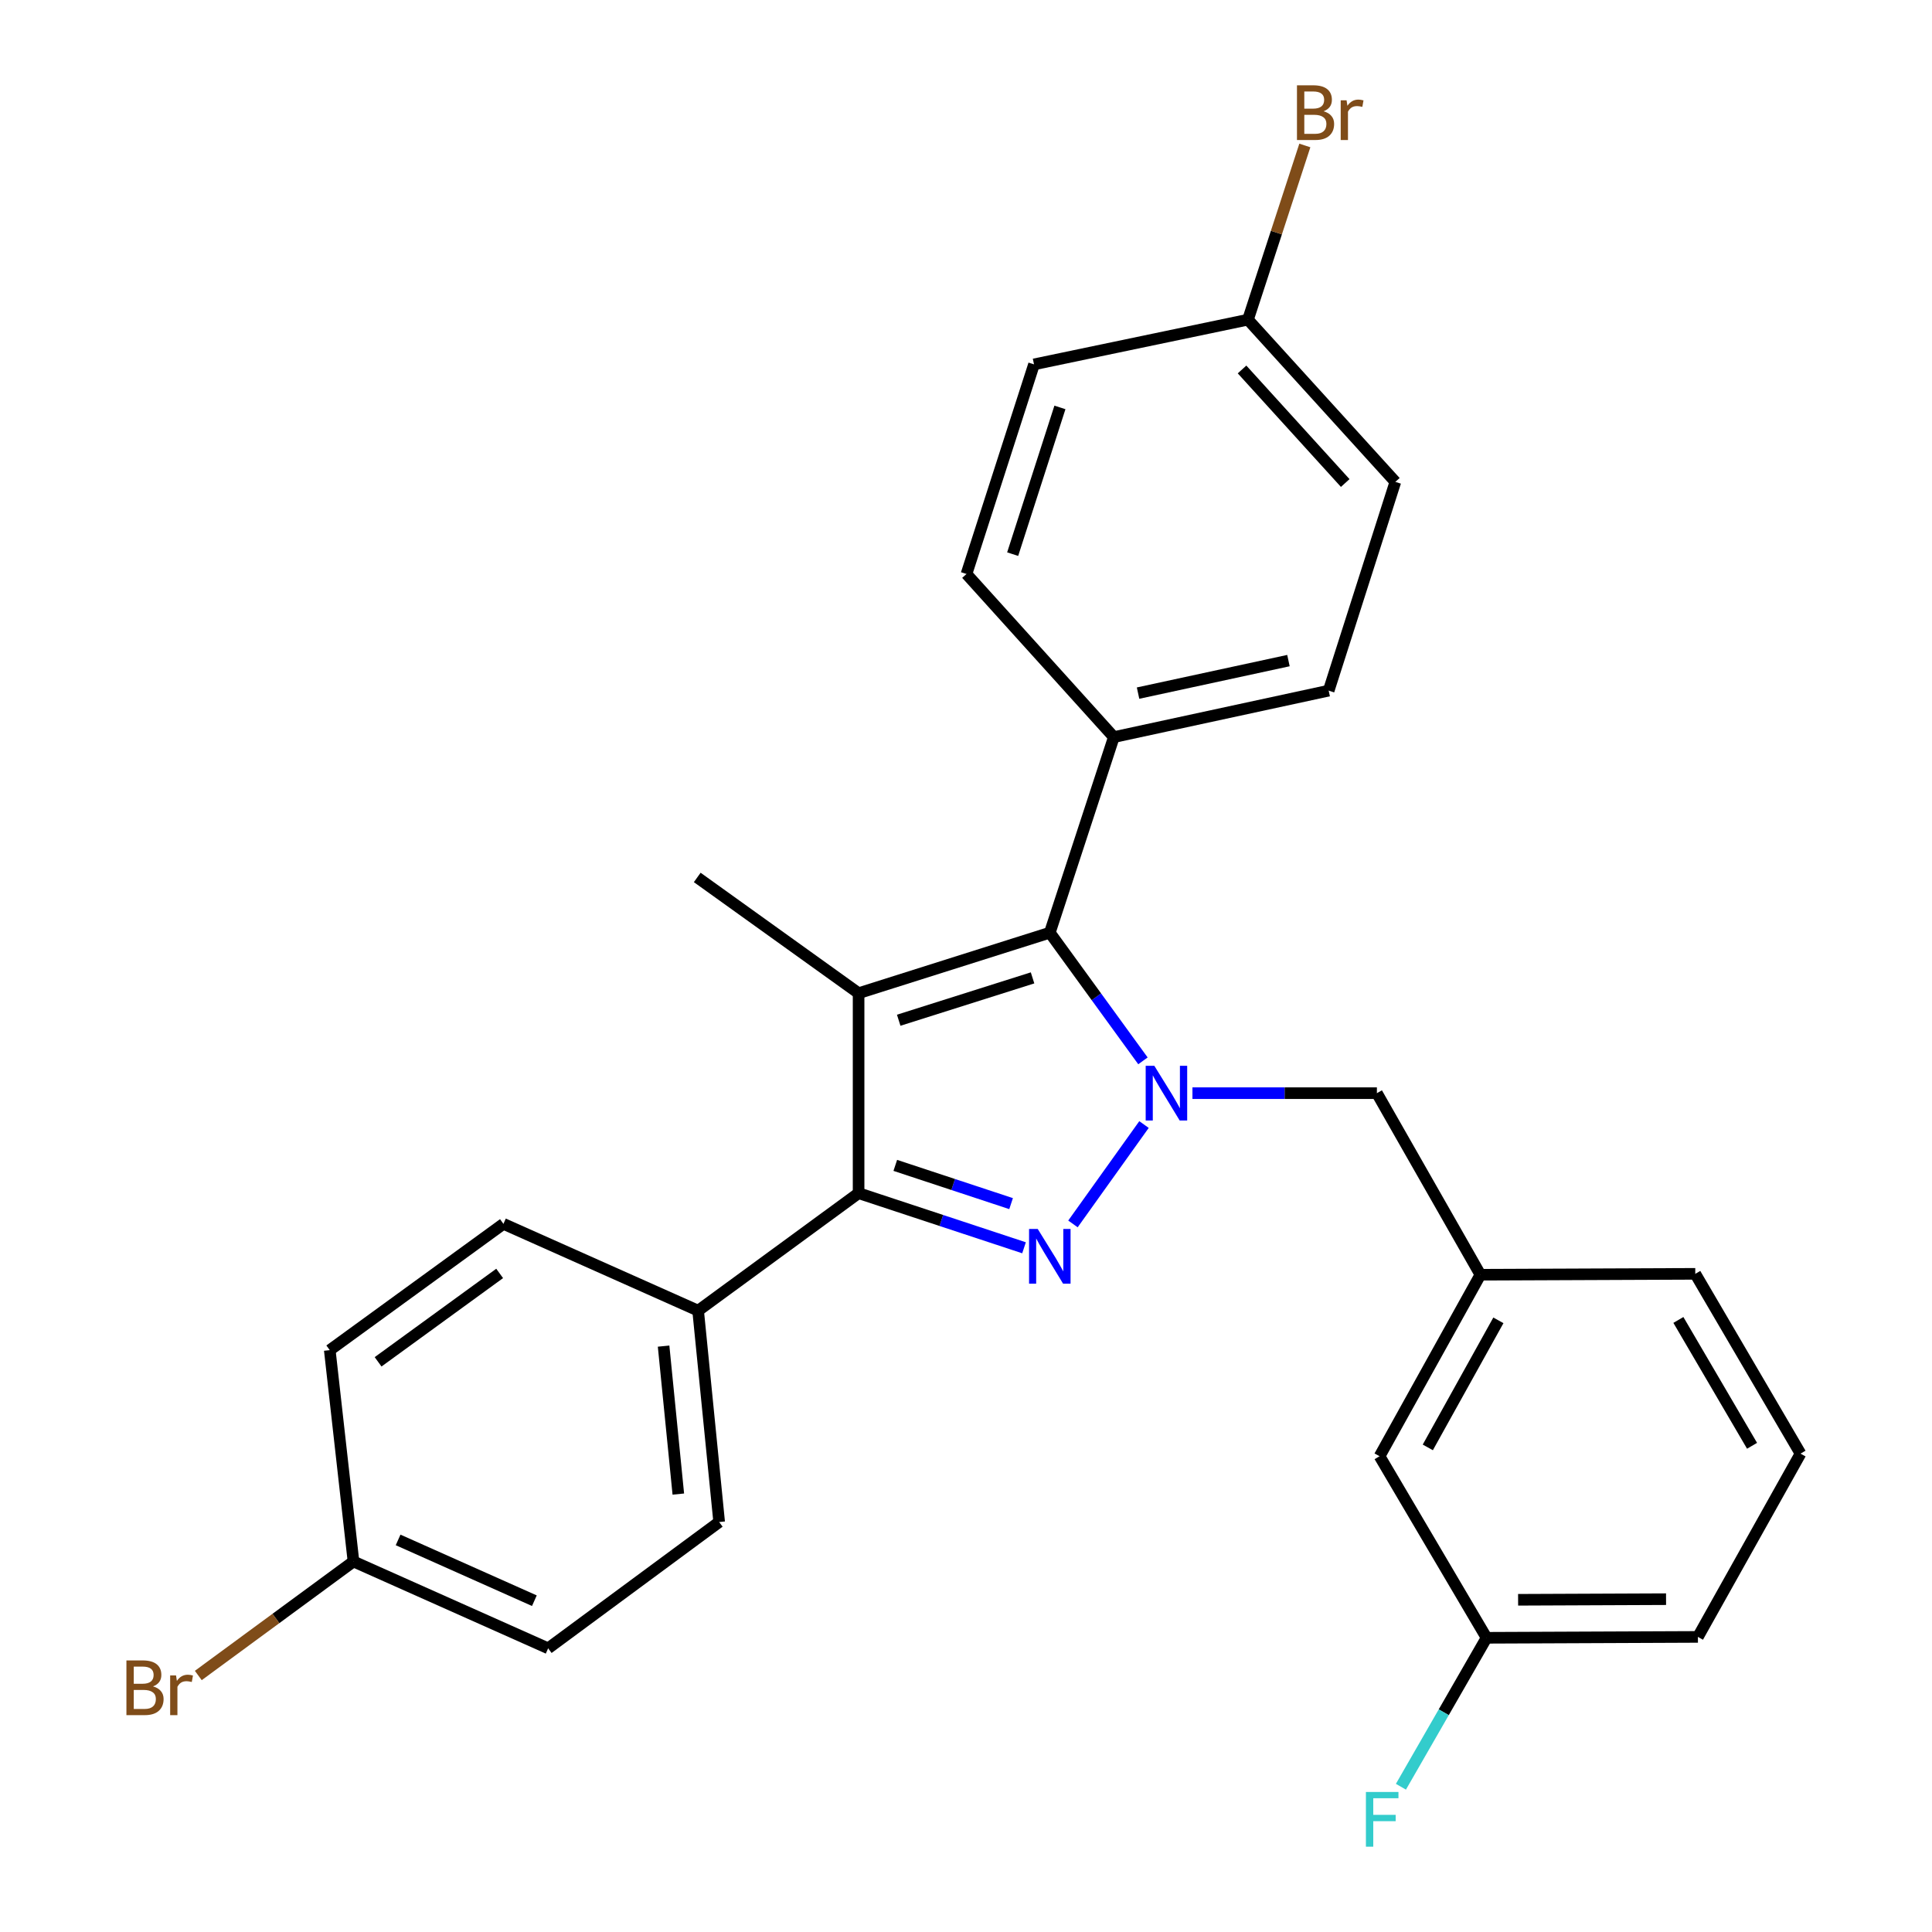 <?xml version='1.0' encoding='iso-8859-1'?>
<svg version='1.1' baseProfile='full'
              xmlns='http://www.w3.org/2000/svg'
                      xmlns:rdkit='http://www.rdkit.org/xml'
                      xmlns:xlink='http://www.w3.org/1999/xlink'
                  xml:space='preserve'
width='1000px' height='1000px' viewBox='0 0 1000 1000'>
<!-- END OF HEADER -->
<rect style='opacity:1.0;fill:#FFFFFF;stroke:none' width='1000' height='1000' x='0' y='0'> </rect>
<path class='bond-0' d='M 555.358,633.5 L 592.134,582.062' style='fill:none;fill-rule:evenodd;stroke:#0000FF;stroke-width:6px;stroke-linecap:butt;stroke-linejoin:miter;stroke-opacity:1' />
<path class='bond-2' d='M 530.034,645.848 L 487.221,631.711' style='fill:none;fill-rule:evenodd;stroke:#0000FF;stroke-width:6px;stroke-linecap:butt;stroke-linejoin:miter;stroke-opacity:1' />
<path class='bond-2' d='M 487.221,631.711 L 444.407,617.573' style='fill:none;fill-rule:evenodd;stroke:#000000;stroke-width:6px;stroke-linecap:butt;stroke-linejoin:miter;stroke-opacity:1' />
<path class='bond-2' d='M 523.337,622.993 L 493.367,613.096' style='fill:none;fill-rule:evenodd;stroke:#0000FF;stroke-width:6px;stroke-linecap:butt;stroke-linejoin:miter;stroke-opacity:1' />
<path class='bond-2' d='M 493.367,613.096 L 463.398,603.2' style='fill:none;fill-rule:evenodd;stroke:#000000;stroke-width:6px;stroke-linecap:butt;stroke-linejoin:miter;stroke-opacity:1' />
<path class='bond-3' d='M 591.589,549.095 L 567.484,515.928' style='fill:none;fill-rule:evenodd;stroke:#0000FF;stroke-width:6px;stroke-linecap:butt;stroke-linejoin:miter;stroke-opacity:1' />
<path class='bond-3' d='M 567.484,515.928 L 543.38,482.76' style='fill:none;fill-rule:evenodd;stroke:#000000;stroke-width:6px;stroke-linecap:butt;stroke-linejoin:miter;stroke-opacity:1' />
<path class='bond-4' d='M 617.209,565.822 L 664.945,565.822' style='fill:none;fill-rule:evenodd;stroke:#0000FF;stroke-width:6px;stroke-linecap:butt;stroke-linejoin:miter;stroke-opacity:1' />
<path class='bond-4' d='M 664.945,565.822 L 712.682,565.822' style='fill:none;fill-rule:evenodd;stroke:#000000;stroke-width:6px;stroke-linecap:butt;stroke-linejoin:miter;stroke-opacity:1' />
<path class='bond-1' d='M 444.407,514.081 L 444.407,617.573' style='fill:none;fill-rule:evenodd;stroke:#000000;stroke-width:6px;stroke-linecap:butt;stroke-linejoin:miter;stroke-opacity:1' />
<path class='bond-12' d='M 444.407,514.081 L 360.889,454.162' style='fill:none;fill-rule:evenodd;stroke:#000000;stroke-width:6px;stroke-linecap:butt;stroke-linejoin:miter;stroke-opacity:1' />
<path class='bond-27' d='M 444.407,514.081 L 543.38,482.76' style='fill:none;fill-rule:evenodd;stroke:#000000;stroke-width:6px;stroke-linecap:butt;stroke-linejoin:miter;stroke-opacity:1' />
<path class='bond-27' d='M 465.168,528.072 L 534.448,506.148' style='fill:none;fill-rule:evenodd;stroke:#000000;stroke-width:6px;stroke-linecap:butt;stroke-linejoin:miter;stroke-opacity:1' />
<path class='bond-5' d='M 444.407,617.573 L 361.346,678.396' style='fill:none;fill-rule:evenodd;stroke:#000000;stroke-width:6px;stroke-linecap:butt;stroke-linejoin:miter;stroke-opacity:1' />
<path class='bond-6' d='M 543.38,482.76 L 576.519,381.523' style='fill:none;fill-rule:evenodd;stroke:#000000;stroke-width:6px;stroke-linecap:butt;stroke-linejoin:miter;stroke-opacity:1' />
<path class='bond-7' d='M 712.682,565.822 L 766.252,659.795' style='fill:none;fill-rule:evenodd;stroke:#000000;stroke-width:6px;stroke-linecap:butt;stroke-linejoin:miter;stroke-opacity:1' />
<path class='bond-8' d='M 361.346,678.396 L 372.237,787.801' style='fill:none;fill-rule:evenodd;stroke:#000000;stroke-width:6px;stroke-linecap:butt;stroke-linejoin:miter;stroke-opacity:1' />
<path class='bond-8' d='M 343.473,696.748 L 351.097,773.332' style='fill:none;fill-rule:evenodd;stroke:#000000;stroke-width:6px;stroke-linecap:butt;stroke-linejoin:miter;stroke-opacity:1' />
<path class='bond-9' d='M 361.346,678.396 L 260.577,633.462' style='fill:none;fill-rule:evenodd;stroke:#000000;stroke-width:6px;stroke-linecap:butt;stroke-linejoin:miter;stroke-opacity:1' />
<path class='bond-10' d='M 576.519,381.523 L 687.721,357.477' style='fill:none;fill-rule:evenodd;stroke:#000000;stroke-width:6px;stroke-linecap:butt;stroke-linejoin:miter;stroke-opacity:1' />
<path class='bond-10' d='M 589.056,358.756 L 666.898,341.924' style='fill:none;fill-rule:evenodd;stroke:#000000;stroke-width:6px;stroke-linecap:butt;stroke-linejoin:miter;stroke-opacity:1' />
<path class='bond-11' d='M 576.519,381.523 L 500.253,297.09' style='fill:none;fill-rule:evenodd;stroke:#000000;stroke-width:6px;stroke-linecap:butt;stroke-linejoin:miter;stroke-opacity:1' />
<path class='bond-13' d='M 766.252,659.795 L 714.065,753.747' style='fill:none;fill-rule:evenodd;stroke:#000000;stroke-width:6px;stroke-linecap:butt;stroke-linejoin:miter;stroke-opacity:1' />
<path class='bond-13' d='M 775.561,683.407 L 739.03,749.173' style='fill:none;fill-rule:evenodd;stroke:#000000;stroke-width:6px;stroke-linecap:butt;stroke-linejoin:miter;stroke-opacity:1' />
<path class='bond-25' d='M 766.252,659.795 L 877.476,659.338' style='fill:none;fill-rule:evenodd;stroke:#000000;stroke-width:6px;stroke-linecap:butt;stroke-linejoin:miter;stroke-opacity:1' />
<path class='bond-18' d='M 372.237,787.801 L 283.719,853.165' style='fill:none;fill-rule:evenodd;stroke:#000000;stroke-width:6px;stroke-linecap:butt;stroke-linejoin:miter;stroke-opacity:1' />
<path class='bond-17' d='M 260.577,633.462 L 170.688,698.826' style='fill:none;fill-rule:evenodd;stroke:#000000;stroke-width:6px;stroke-linecap:butt;stroke-linejoin:miter;stroke-opacity:1' />
<path class='bond-17' d='M 258.622,659.121 L 195.7,704.876' style='fill:none;fill-rule:evenodd;stroke:#000000;stroke-width:6px;stroke-linecap:butt;stroke-linejoin:miter;stroke-opacity:1' />
<path class='bond-19' d='M 687.721,357.477 L 722.233,249.422' style='fill:none;fill-rule:evenodd;stroke:#000000;stroke-width:6px;stroke-linecap:butt;stroke-linejoin:miter;stroke-opacity:1' />
<path class='bond-20' d='M 500.253,297.09 L 535.201,188.599' style='fill:none;fill-rule:evenodd;stroke:#000000;stroke-width:6px;stroke-linecap:butt;stroke-linejoin:miter;stroke-opacity:1' />
<path class='bond-20' d='M 524.154,286.827 L 548.617,210.883' style='fill:none;fill-rule:evenodd;stroke:#000000;stroke-width:6px;stroke-linecap:butt;stroke-linejoin:miter;stroke-opacity:1' />
<path class='bond-16' d='M 714.065,753.747 L 769.443,847.72' style='fill:none;fill-rule:evenodd;stroke:#000000;stroke-width:6px;stroke-linecap:butt;stroke-linejoin:miter;stroke-opacity:1' />
<path class='bond-14' d='M 645.946,165.457 L 535.201,188.599' style='fill:none;fill-rule:evenodd;stroke:#000000;stroke-width:6px;stroke-linecap:butt;stroke-linejoin:miter;stroke-opacity:1' />
<path class='bond-22' d='M 645.946,165.457 L 660.664,120.376' style='fill:none;fill-rule:evenodd;stroke:#000000;stroke-width:6px;stroke-linecap:butt;stroke-linejoin:miter;stroke-opacity:1' />
<path class='bond-22' d='M 660.664,120.376 L 675.383,75.295' style='fill:none;fill-rule:evenodd;stroke:#7F4C19;stroke-width:6px;stroke-linecap:butt;stroke-linejoin:miter;stroke-opacity:1' />
<path class='bond-29' d='M 645.946,165.457 L 722.233,249.422' style='fill:none;fill-rule:evenodd;stroke:#000000;stroke-width:6px;stroke-linecap:butt;stroke-linejoin:miter;stroke-opacity:1' />
<path class='bond-29' d='M 642.88,191.234 L 696.281,250.01' style='fill:none;fill-rule:evenodd;stroke:#000000;stroke-width:6px;stroke-linecap:butt;stroke-linejoin:miter;stroke-opacity:1' />
<path class='bond-15' d='M 182.961,808.221 L 170.688,698.826' style='fill:none;fill-rule:evenodd;stroke:#000000;stroke-width:6px;stroke-linecap:butt;stroke-linejoin:miter;stroke-opacity:1' />
<path class='bond-21' d='M 182.961,808.221 L 142.799,837.727' style='fill:none;fill-rule:evenodd;stroke:#000000;stroke-width:6px;stroke-linecap:butt;stroke-linejoin:miter;stroke-opacity:1' />
<path class='bond-21' d='M 142.799,837.727 L 102.636,867.233' style='fill:none;fill-rule:evenodd;stroke:#7F4C19;stroke-width:6px;stroke-linecap:butt;stroke-linejoin:miter;stroke-opacity:1' />
<path class='bond-28' d='M 182.961,808.221 L 283.719,853.165' style='fill:none;fill-rule:evenodd;stroke:#000000;stroke-width:6px;stroke-linecap:butt;stroke-linejoin:miter;stroke-opacity:1' />
<path class='bond-28' d='M 206.061,797.06 L 276.591,828.521' style='fill:none;fill-rule:evenodd;stroke:#000000;stroke-width:6px;stroke-linecap:butt;stroke-linejoin:miter;stroke-opacity:1' />
<path class='bond-23' d='M 769.443,847.72 L 747.279,886.267' style='fill:none;fill-rule:evenodd;stroke:#000000;stroke-width:6px;stroke-linecap:butt;stroke-linejoin:miter;stroke-opacity:1' />
<path class='bond-23' d='M 747.279,886.267 L 725.115,924.813' style='fill:none;fill-rule:evenodd;stroke:#33CCCC;stroke-width:6px;stroke-linecap:butt;stroke-linejoin:miter;stroke-opacity:1' />
<path class='bond-30' d='M 769.443,847.72 L 878.837,847.263' style='fill:none;fill-rule:evenodd;stroke:#000000;stroke-width:6px;stroke-linecap:butt;stroke-linejoin:miter;stroke-opacity:1' />
<path class='bond-30' d='M 785.77,828.049 L 862.346,827.729' style='fill:none;fill-rule:evenodd;stroke:#000000;stroke-width:6px;stroke-linecap:butt;stroke-linejoin:miter;stroke-opacity:1' />
<path class='bond-24' d='M 931.95,752.396 L 877.476,659.338' style='fill:none;fill-rule:evenodd;stroke:#000000;stroke-width:6px;stroke-linecap:butt;stroke-linejoin:miter;stroke-opacity:1' />
<path class='bond-24' d='M 906.861,748.341 L 868.73,683.2' style='fill:none;fill-rule:evenodd;stroke:#000000;stroke-width:6px;stroke-linecap:butt;stroke-linejoin:miter;stroke-opacity:1' />
<path class='bond-26' d='M 931.95,752.396 L 878.837,847.263' style='fill:none;fill-rule:evenodd;stroke:#000000;stroke-width:6px;stroke-linecap:butt;stroke-linejoin:miter;stroke-opacity:1' />
<path  class='atom-0' d='M 537.12 636.095
L 546.4 651.095
Q 547.32 652.575, 548.8 655.255
Q 550.28 657.935, 550.36 658.095
L 550.36 636.095
L 554.12 636.095
L 554.12 664.415
L 550.24 664.415
L 540.28 648.015
Q 539.12 646.095, 537.88 643.895
Q 536.68 641.695, 536.32 641.015
L 536.32 664.415
L 532.64 664.415
L 532.64 636.095
L 537.12 636.095
' fill='#0000FF'/>
<path  class='atom-1' d='M 597.485 551.662
L 606.765 566.662
Q 607.685 568.142, 609.165 570.822
Q 610.645 573.502, 610.725 573.662
L 610.725 551.662
L 614.485 551.662
L 614.485 579.982
L 610.605 579.982
L 600.645 563.582
Q 599.485 561.662, 598.245 559.462
Q 597.045 557.262, 596.685 556.582
L 596.685 579.982
L 593.005 579.982
L 593.005 551.662
L 597.485 551.662
' fill='#0000FF'/>
<path  class='atom-22' d='M 79.195 872.876
Q 81.915 873.636, 83.275 875.316
Q 84.675 876.956, 84.675 879.396
Q 84.675 883.316, 82.156 885.556
Q 79.675 887.756, 74.956 887.756
L 65.436 887.756
L 65.436 859.436
L 73.796 859.436
Q 78.635 859.436, 81.076 861.396
Q 83.516 863.356, 83.516 866.956
Q 83.516 871.236, 79.195 872.876
M 69.236 862.636
L 69.236 871.516
L 73.796 871.516
Q 76.596 871.516, 78.035 870.396
Q 79.516 869.236, 79.516 866.956
Q 79.516 862.636, 73.796 862.636
L 69.236 862.636
M 74.956 884.556
Q 77.716 884.556, 79.195 883.236
Q 80.675 881.916, 80.675 879.396
Q 80.675 877.076, 79.035 875.916
Q 77.436 874.716, 74.356 874.716
L 69.236 874.716
L 69.236 884.556
L 74.956 884.556
' fill='#7F4C19'/>
<path  class='atom-22' d='M 91.115 867.196
L 91.555 870.036
Q 93.716 866.836, 97.236 866.836
Q 98.356 866.836, 99.876 867.236
L 99.275 870.596
Q 97.555 870.196, 96.596 870.196
Q 94.915 870.196, 93.796 870.876
Q 92.716 871.516, 91.835 873.076
L 91.835 887.756
L 88.076 887.756
L 88.076 867.196
L 91.115 867.196
' fill='#7F4C19'/>
<path  class='atom-23' d='M 685.066 57.597
Q 687.786 58.357, 689.146 60.037
Q 690.546 61.677, 690.546 64.117
Q 690.546 68.037, 688.026 70.277
Q 685.546 72.477, 680.826 72.477
L 671.306 72.477
L 671.306 44.157
L 679.666 44.157
Q 684.506 44.157, 686.946 46.117
Q 689.386 48.077, 689.386 51.677
Q 689.386 55.957, 685.066 57.597
M 675.106 47.357
L 675.106 56.237
L 679.666 56.237
Q 682.466 56.237, 683.906 55.117
Q 685.386 53.957, 685.386 51.677
Q 685.386 47.357, 679.666 47.357
L 675.106 47.357
M 680.826 69.277
Q 683.586 69.277, 685.066 67.957
Q 686.546 66.637, 686.546 64.117
Q 686.546 61.797, 684.906 60.637
Q 683.306 59.437, 680.226 59.437
L 675.106 59.437
L 675.106 69.277
L 680.826 69.277
' fill='#7F4C19'/>
<path  class='atom-23' d='M 696.986 51.917
L 697.426 54.757
Q 699.586 51.557, 703.106 51.557
Q 704.226 51.557, 705.746 51.957
L 705.146 55.317
Q 703.426 54.917, 702.466 54.917
Q 700.786 54.917, 699.666 55.597
Q 698.586 56.237, 697.706 57.797
L 697.706 72.477
L 693.946 72.477
L 693.946 51.917
L 696.986 51.917
' fill='#7F4C19'/>
<path  class='atom-24' d='M 706.996 927.523
L 723.836 927.523
L 723.836 930.763
L 710.796 930.763
L 710.796 939.363
L 722.396 939.363
L 722.396 942.643
L 710.796 942.643
L 710.796 955.843
L 706.996 955.843
L 706.996 927.523
' fill='#33CCCC'/>
</svg>
